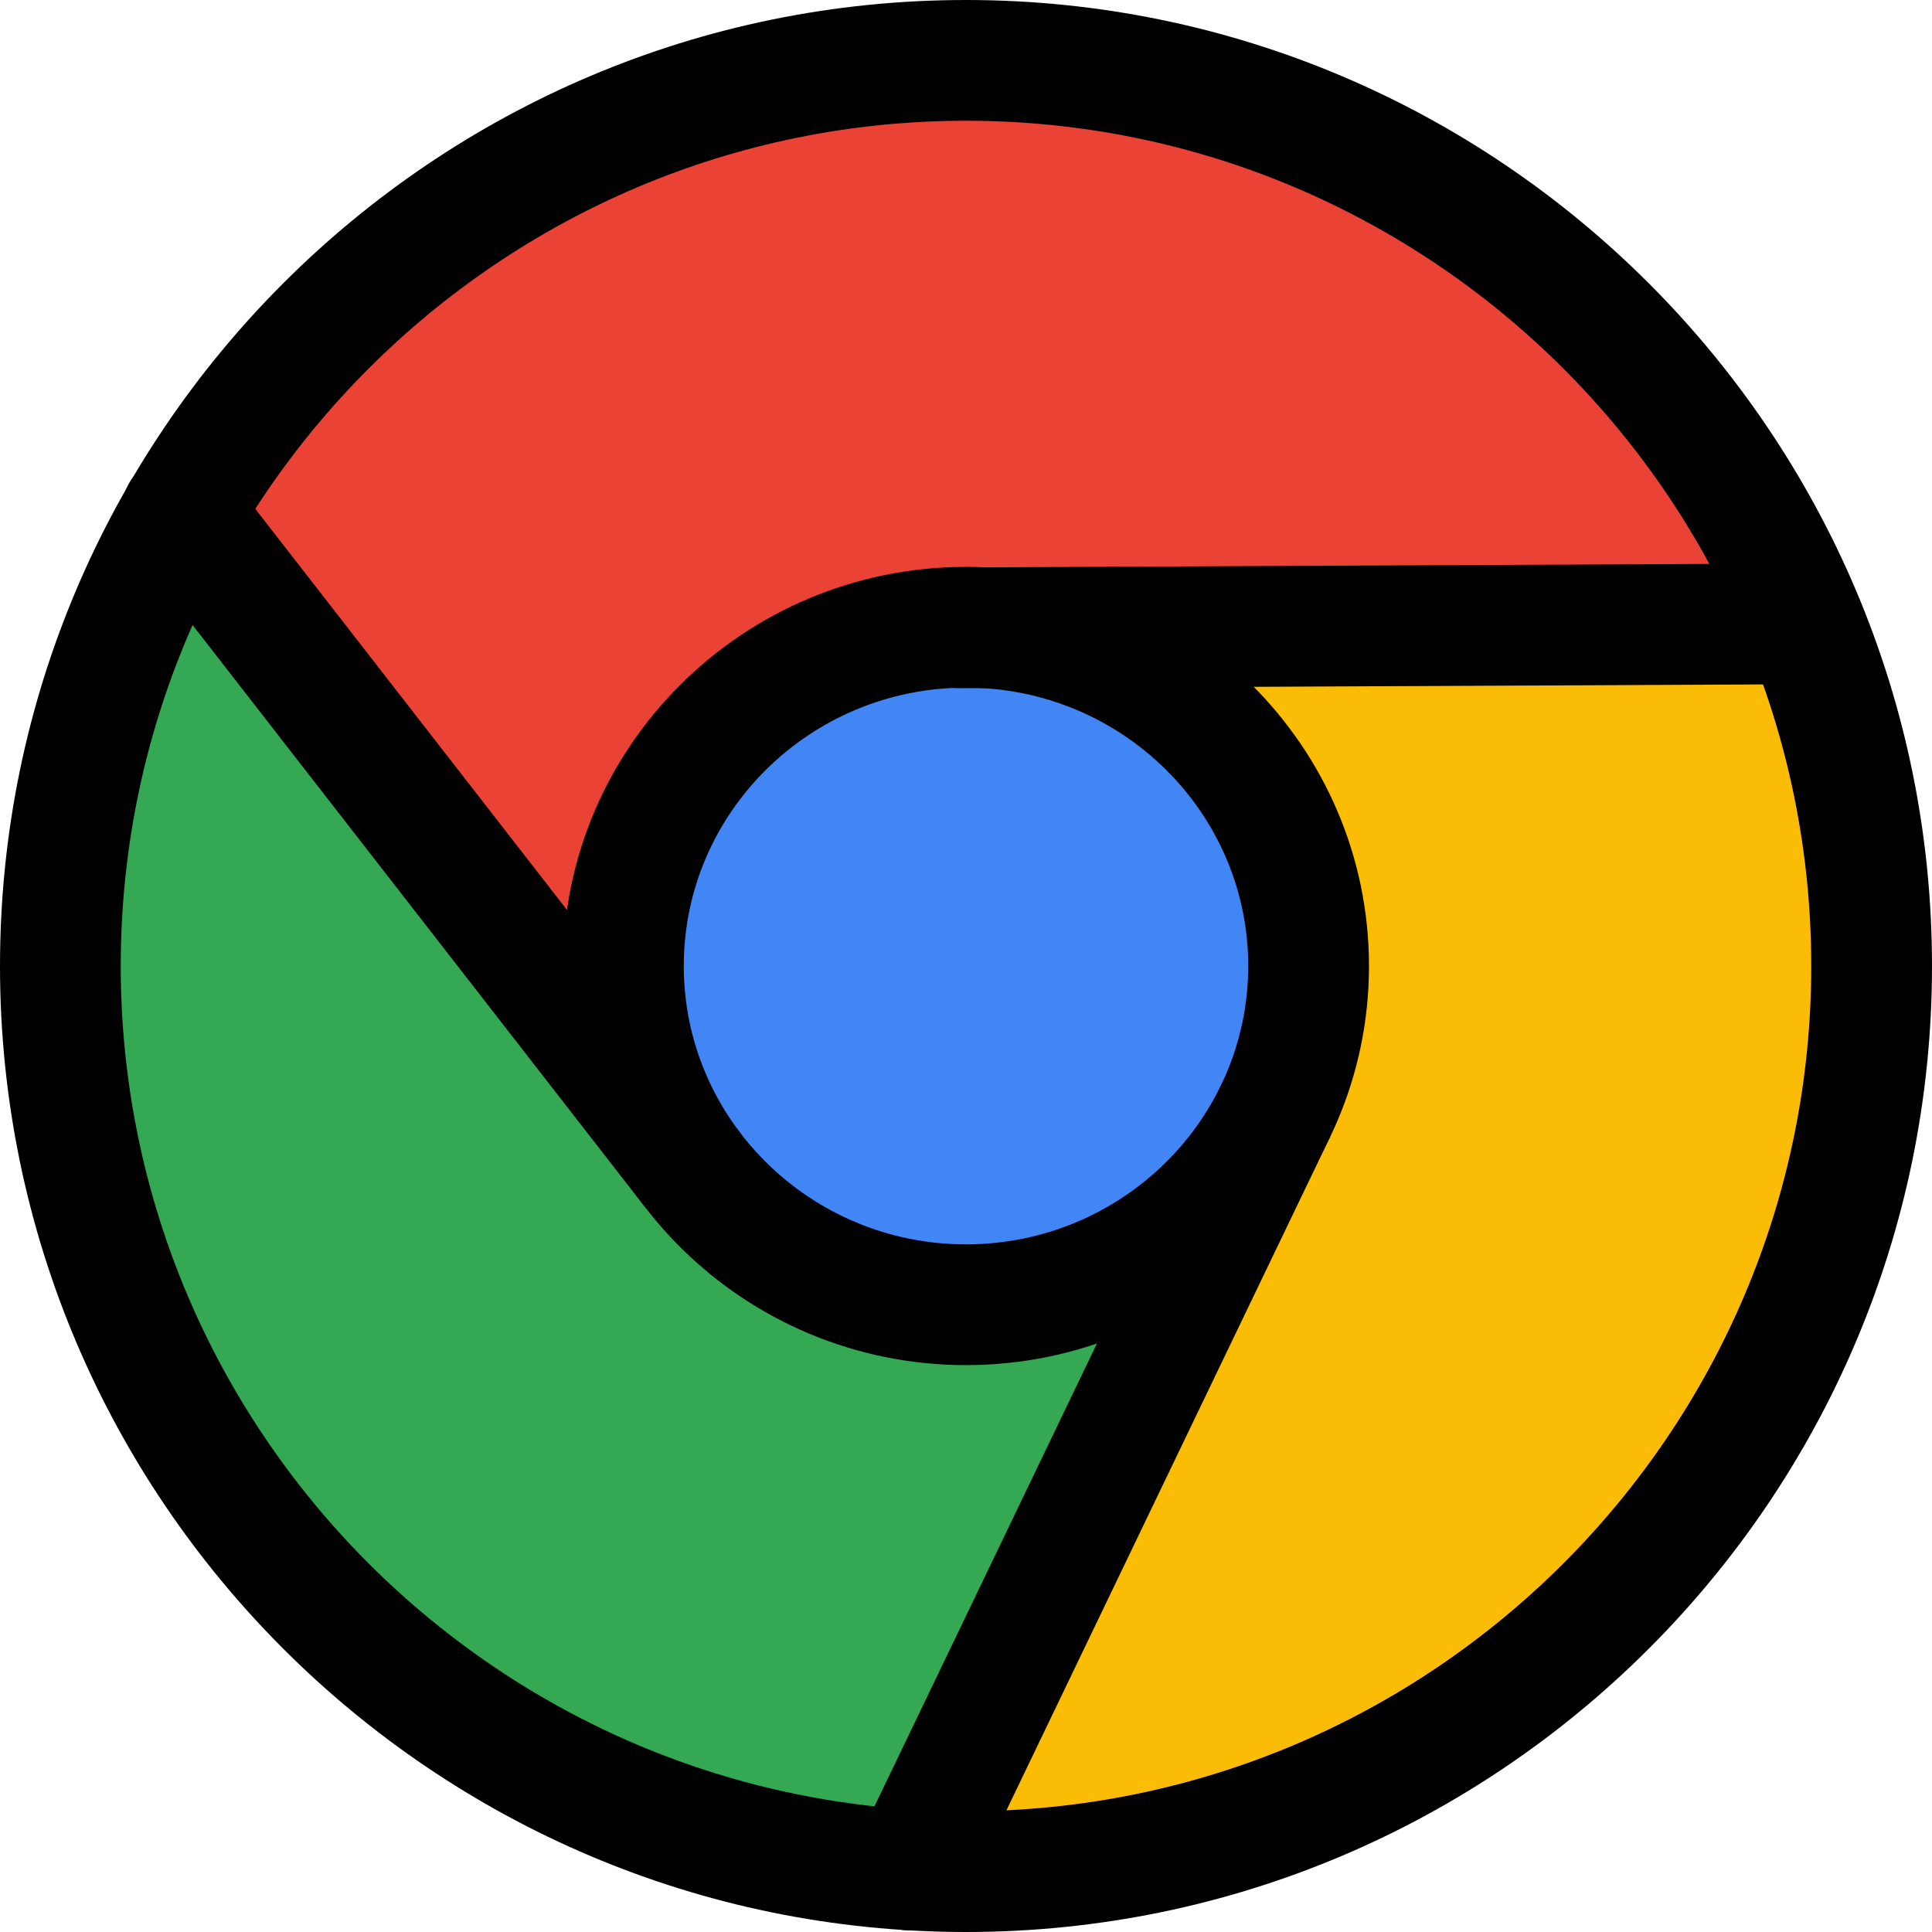 <svg xmlns="http://www.w3.org/2000/svg" enable-background="new 0 0 24 24" viewBox="0 0 24 24" id="chrome">
  <path d="M0.425,15.167c-0.008-0.028-0.01-0.057-0.017-0.085l-0.003,0.001L0.425,15.167z"></path>
  <rect width="24" height="24" fill="none"></rect>
  <path fill="#EA4335" d="M2.006,6.369c6.342-8.273,16.814-6.419,20.68,1.165c-2.722,0.001-6.984-0.001-9.293,0c-1.674,0.001-2.49,0.052-3.66,0.669c-1.376,0.724-1.929,2.398-2.291,3.975L2.006,6.369z"></path>
  <path fill="#4285F4" d="M7.736,12c0,2.35,1.911,4.263,4.26,4.263c2.349,0,4.26-1.912,4.26-4.263c0-2.35-1.911-4.263-4.26-4.263C9.647,7.737,7.736,9.649,7.736,12z"></path>
  <path fill="#34A853" d="M14.955,15.656c-2.239,0.598-5.305,1.239-6.74-0.989C7.119,12.967,3.574,8.812,2.258,6.75c-3.61,6.786,0.266,14.967,8.63,16.444L14.955,15.656z"></path>
  <path fill="#FBBC05" d="M14.46,7.968c1.783,1.686,2.172,4.416,0.964,6.532c-0.91,1.595-2.702,6.258-4.11,8.671c8.242,0.516,14.251-7.694,11.537-15.523L14.46,7.968z"></path>
  <path d="M12,16.958c-2.761,0-5.006-2.225-5.006-4.958S9.239,7.042,12,7.042S17.006,9.266,17.006,12S14.761,16.958,12,16.958z M12,8.542c-1.934,0-3.506,1.551-3.506,3.458s1.573,3.458,3.506,3.458s3.506-1.551,3.506-3.458S13.934,8.542,12,8.542z"></path>
  <path d="M12,24C5.383,24,0,18.617,0,12S5.383,0,12,0s12,5.383,12,12S18.617,24,12,24z M12,1.5C6.21,1.5,1.5,6.21,1.5,12S6.21,22.5,12,22.5S22.5,17.79,22.5,12S17.79,1.5,12,1.5z"></path>
  <path d="M11.914 8.549c-.413 0-.748-.333-.75-.747-.002-.414.333-.751.747-.753L22.352 7c.001 0 .002 0 .003 0 .413 0 .748.333.75.747.002.414-.333.751-.747.753L11.917 8.549C11.917 8.549 11.915 8.549 11.914 8.549zM11.313 23.981c-.109 0-.22-.023-.324-.074-.374-.179-.531-.627-.351-1l4.519-9.401c.179-.374.628-.532 1-.351.374.179.531.627.351 1l-4.519 9.401C11.86 23.824 11.592 23.981 11.313 23.981zM8.578 15.25c-.224 0-.445-.1-.593-.29L1.666 6.83C1.412 6.502 1.471 6.031 1.798 5.777c.328-.254.798-.195 1.053.132L9.17 14.04c.254.327.195.798-.132 1.053C8.901 15.199 8.739 15.25 8.578 15.25z"></path>
</svg>
